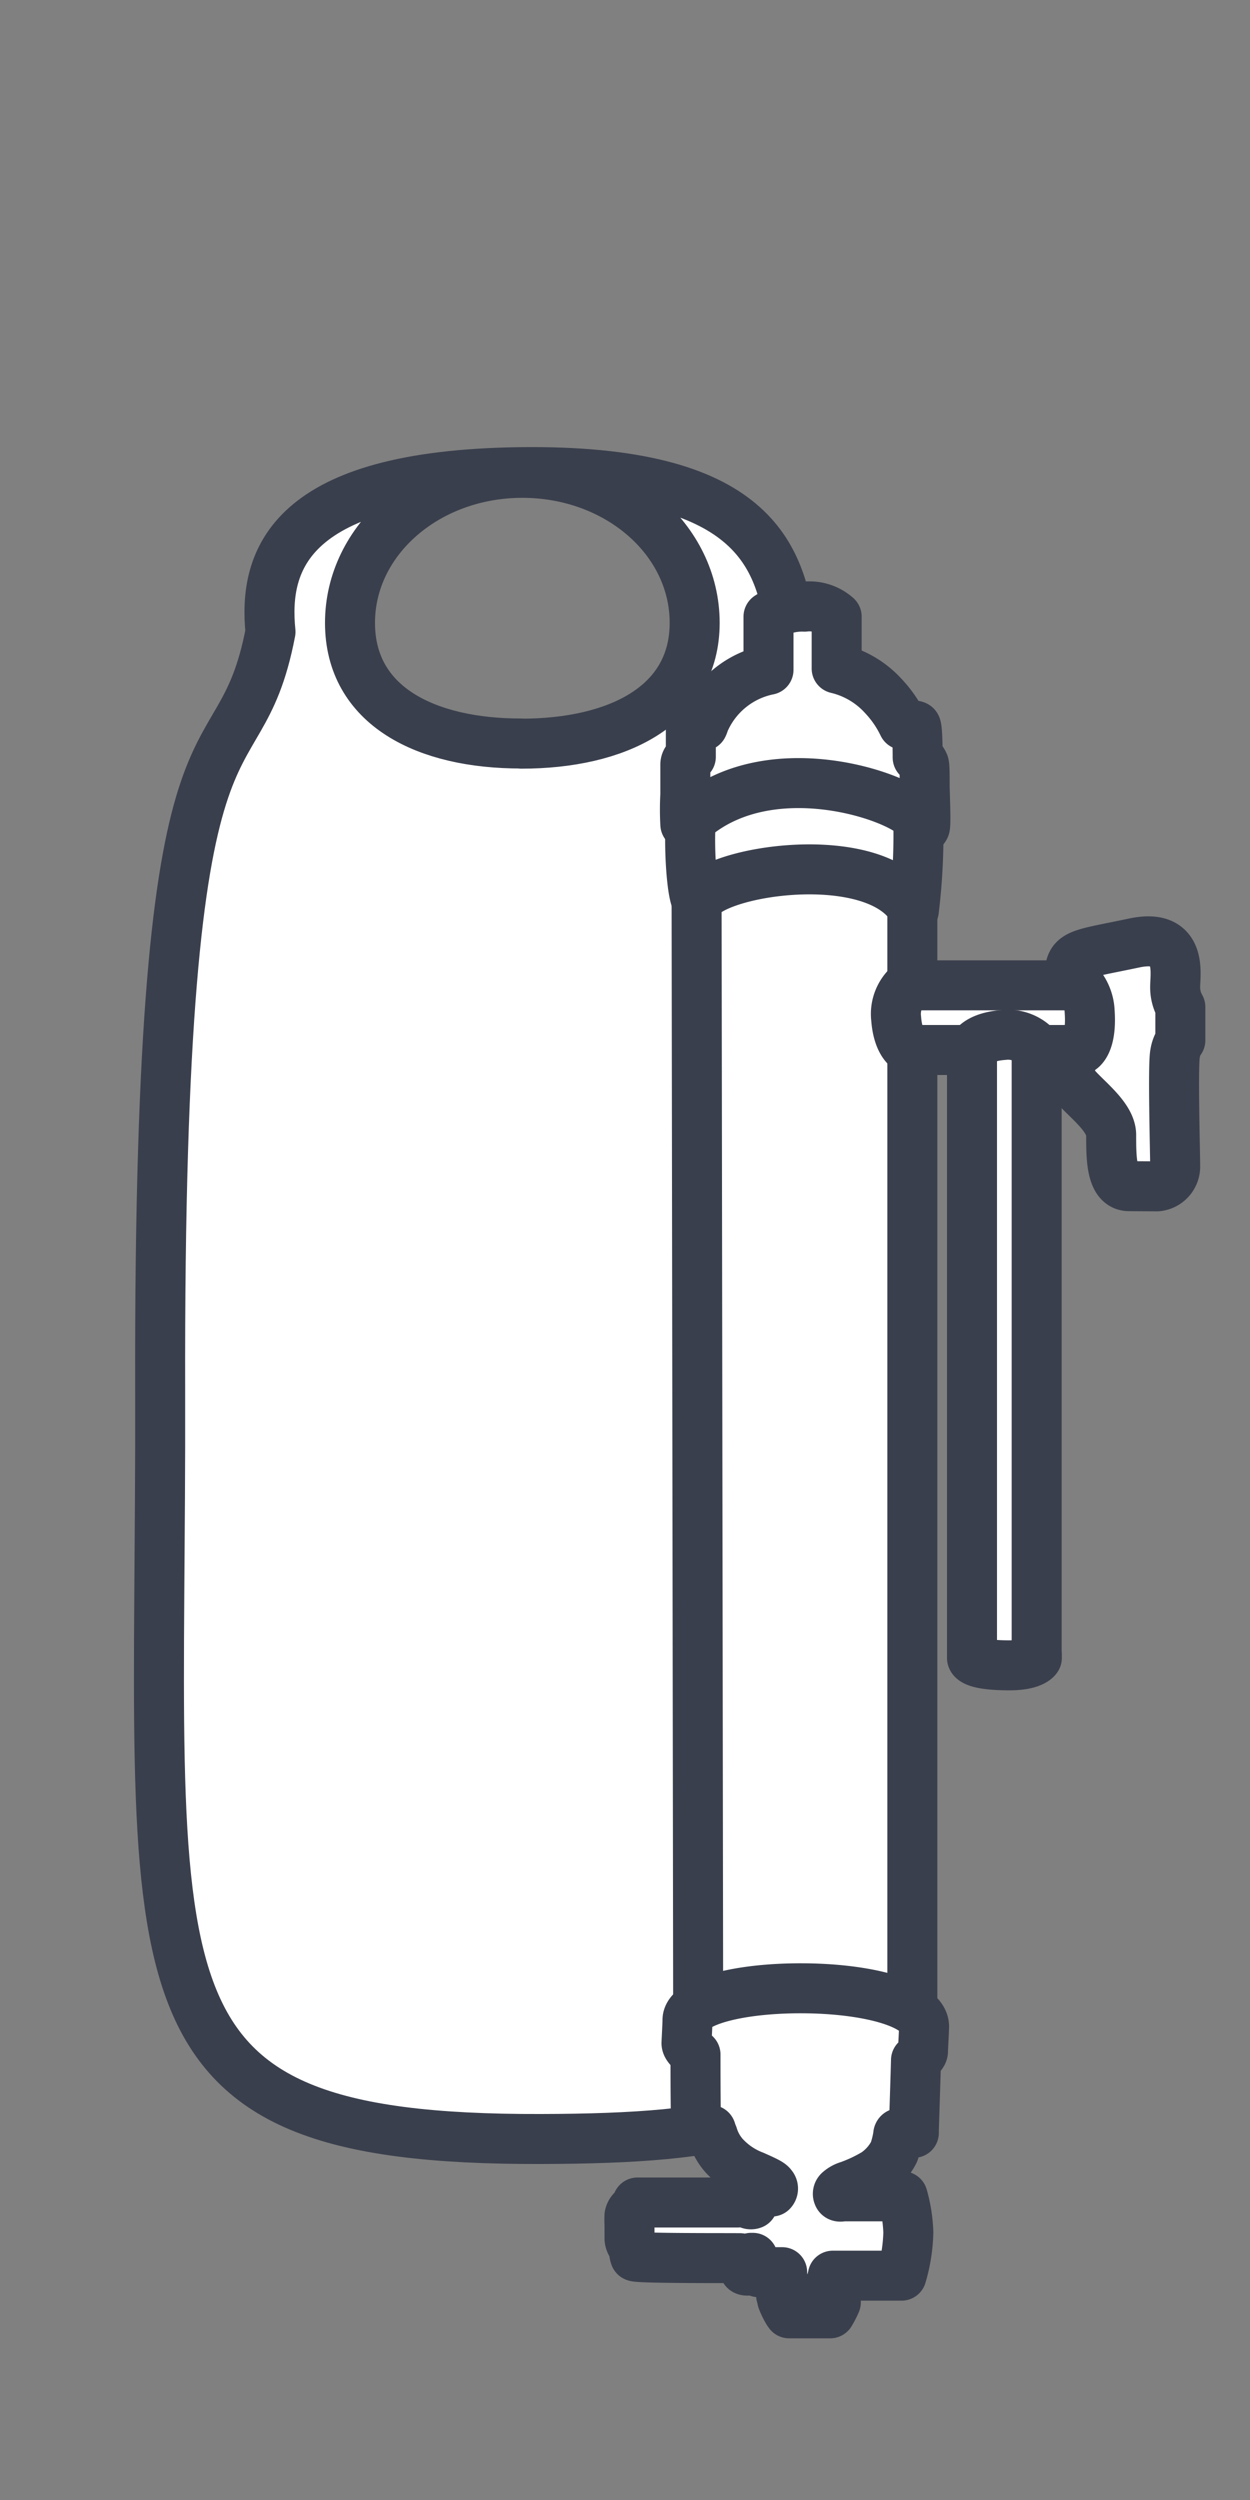 <svg id="Layer_1" data-name="Layer 1" xmlns="http://www.w3.org/2000/svg" viewBox="0 0 75 150"><rect x="0" y="0" width="75" height="150" fill="#808080" stroke="none"/><defs><style>.cls-1{fill:#fff;stroke:#3a3f4d;stroke-linecap:round;stroke-linejoin:round;stroke-width:3px;}</style></defs><title>All LS products (Eugenia)</title><path class="cls-1" d="M47.45,37.91c-.64-4.48-2.1-9.77-16.28-9.58-13.79.19-15.38,5.23-14.94,9.58-2,10.43-6.73.78-6.62,45.59.09,35.82-3,44.91,22.84,44.84,22.76-.06,21.82-4.64,21.72-43C54.06,38,47.91,41.12,47.45,37.91Zm-16.17,6.7C25.56,44.62,21,42.36,21,37.37s4.63-9,10.34-9,10.34,4,10.34,9S37,44.62,31.28,44.62Z"/><path class="cls-1" d="M69.43,71.18a1.19,1.19,0,0,0,1.08-1.23c0-.77-.15-6.14,0-6.76a1.83,1.83,0,0,1,.31-.77v-2a2.36,2.36,0,0,1-.31-1.23c0-.77.46-3.23-2.46-2.61s-3.69.61-3.84,1.54,0,5.68,0,6.45,2.46,2.15,2.46,3.53,0,3.07,1.08,3.07Z"/><polyline class="cls-1" points="41.89 120.73 41.79 49.72 54.74 49.72 54.74 120.78"/><path class="cls-1" d="M55.48,47.22c0-.73,0-1.37-.06-1.41a.52.52,0,0,0-.25-.29l-.11-.07s0-1.82-.11-1.89-.76-.07-.76-.07A6.83,6.83,0,0,0,53,41.76a5.49,5.49,0,0,0-2.8-1.65V37a2.46,2.46,0,0,0-1.93-.6,3.66,3.66,0,0,0-2.16.6v3.19a5.34,5.34,0,0,0-3.87,3.18.79.79,0,0,1-.07.19,2.73,2.73,0,0,0-.53,0,.29.29,0,0,0-.19.26c0,.12,0,1.59,0,1.59l-.11.07a.47.47,0,0,0-.22.38c0,.08,0,.91,0,1.83a16,16,0,0,0,0,1.77,1.31,1.31,0,0,0,.29.32H55.14c.23-.06.28,0,.35-.14S55.5,48,55.48,47.22Z"/><path class="cls-1" d="M41.84,54.13c-.37-.42-.52-3.74-.38-4.94,5-4.43,13.68-1,13.64.12a37.65,37.65,0,0,1-.27,5.33C52.69,50.66,42.57,52.23,41.84,54.13Z"/><path class="cls-1" d="M64.79,63H54.65s-.75-.2-.88-1.88a2.33,2.33,0,0,1,.74-2H64.79a2.7,2.7,0,0,1,.59,1.58C65.52,62.75,64.79,63,64.79,63Z"/><path class="cls-1" d="M62.2,99.26h0V62.84a2.33,2.33,0,0,0-2-.74c-1.68.13-1.88.88-1.88.88V99.25h0v.23s0,.44,2.24.44c1.42,0,1.65-.44,1.65-.44v-.23Z"/><path class="cls-1" d="M48.44,119.3c-4-.06-7.17.78-7.19,1.89,0,.24-.05,1.14-.06,1.39s.38.52.54.69h0c0,.88,0,4.29.06,4.38s.14.14.56.15h.28l0,0c.05,0,0,0,.14.32a3.24,3.24,0,0,0,.66,1.2,4.66,4.66,0,0,0,1.8,1.23c.79.35,1,.46,1.08.59a.25.25,0,0,1,0,.35,2.17,2.17,0,0,1-.81,0c-.32,0-.33,0-.34.46,0,.2,0,.27,0,.29a.28.28,0,0,1-.21,0,5.16,5.16,0,0,1-.07-.69s-.14,0-.18,0,0,0-.06.13a.44.44,0,0,0,0,.13,1.24,1.24,0,0,1-.39.34c-.07,0-6,0-6,0l0,.32-.1,0a.64.64,0,0,0-.38.46,4.4,4.4,0,0,0,0,.53c0,.07,0,.15,0,.22,0,.24,0,.47,0,.63a.7.7,0,0,0,.16.41l.11.16V135a1.09,1.09,0,0,0,.06.38c.06.13,6,.1,6.08.11h.22l.12.15.13.15V136c0,.15,0,.21.11.23s.3,0,.31-.07,0-.2,0-.37a1.61,1.61,0,0,1,0-.32h.1a8.61,8.61,0,0,0,.34.86s1.46,0,1.42,0a.34.34,0,0,0,0,.33.43.43,0,0,1,.06.15.19.19,0,0,1-.07.07l-.07,0,.07.15a.65.65,0,0,1,.07.18.15.15,0,0,1-.07.06l-.07,0a.79.79,0,0,0,.08.16,1,1,0,0,1,.08.15l-.08.05c-.09,0-.09.06,0,.23l.08.12,0,0-.08,0a0,0,0,0,0,0,0,4.29,4.29,0,0,0,.35.72l.07.1s2.41,0,2.46,0a5.43,5.43,0,0,0,.34-.66l0-.08-.08,0s-.08-.06-.08-.08A1,1,0,0,1,50,138c.08-.13.08-.18,0-.2a.19.19,0,0,1-.08,0l0,0,.07-.1a1.08,1.08,0,0,0,.09-.16l0-.06-.08,0-.09-.05a.47.47,0,0,1,.08-.15.52.52,0,0,0,.08-.17.16.16,0,0,0-.09-.06l-.08,0v0a.4.4,0,0,1,.07-.13c.08-.1.09-.16,0-.19s0,0,0-.13l0-.06h.25l3.87,0a9.93,9.93,0,0,0,.41-2.59,9,9,0,0,0-.34-2.17s-3.48,0-3.56,0-.27.07-.31-.06a.22.22,0,0,1,.05-.25,1.49,1.49,0,0,1,.58-.32,9,9,0,0,0,1.59-.75,3.43,3.43,0,0,0,1.13-1.28,5.76,5.76,0,0,0,.25-1c0-.15.06-.16.46-.15h.34l.07,0,.07,0,0-.13c0-.06.11-3.38.13-4.23.19-.17.42-.35.42-.54s.06-1.14.06-1.39C55.58,120.32,52.39,119.36,48.44,119.3Z"/></svg>